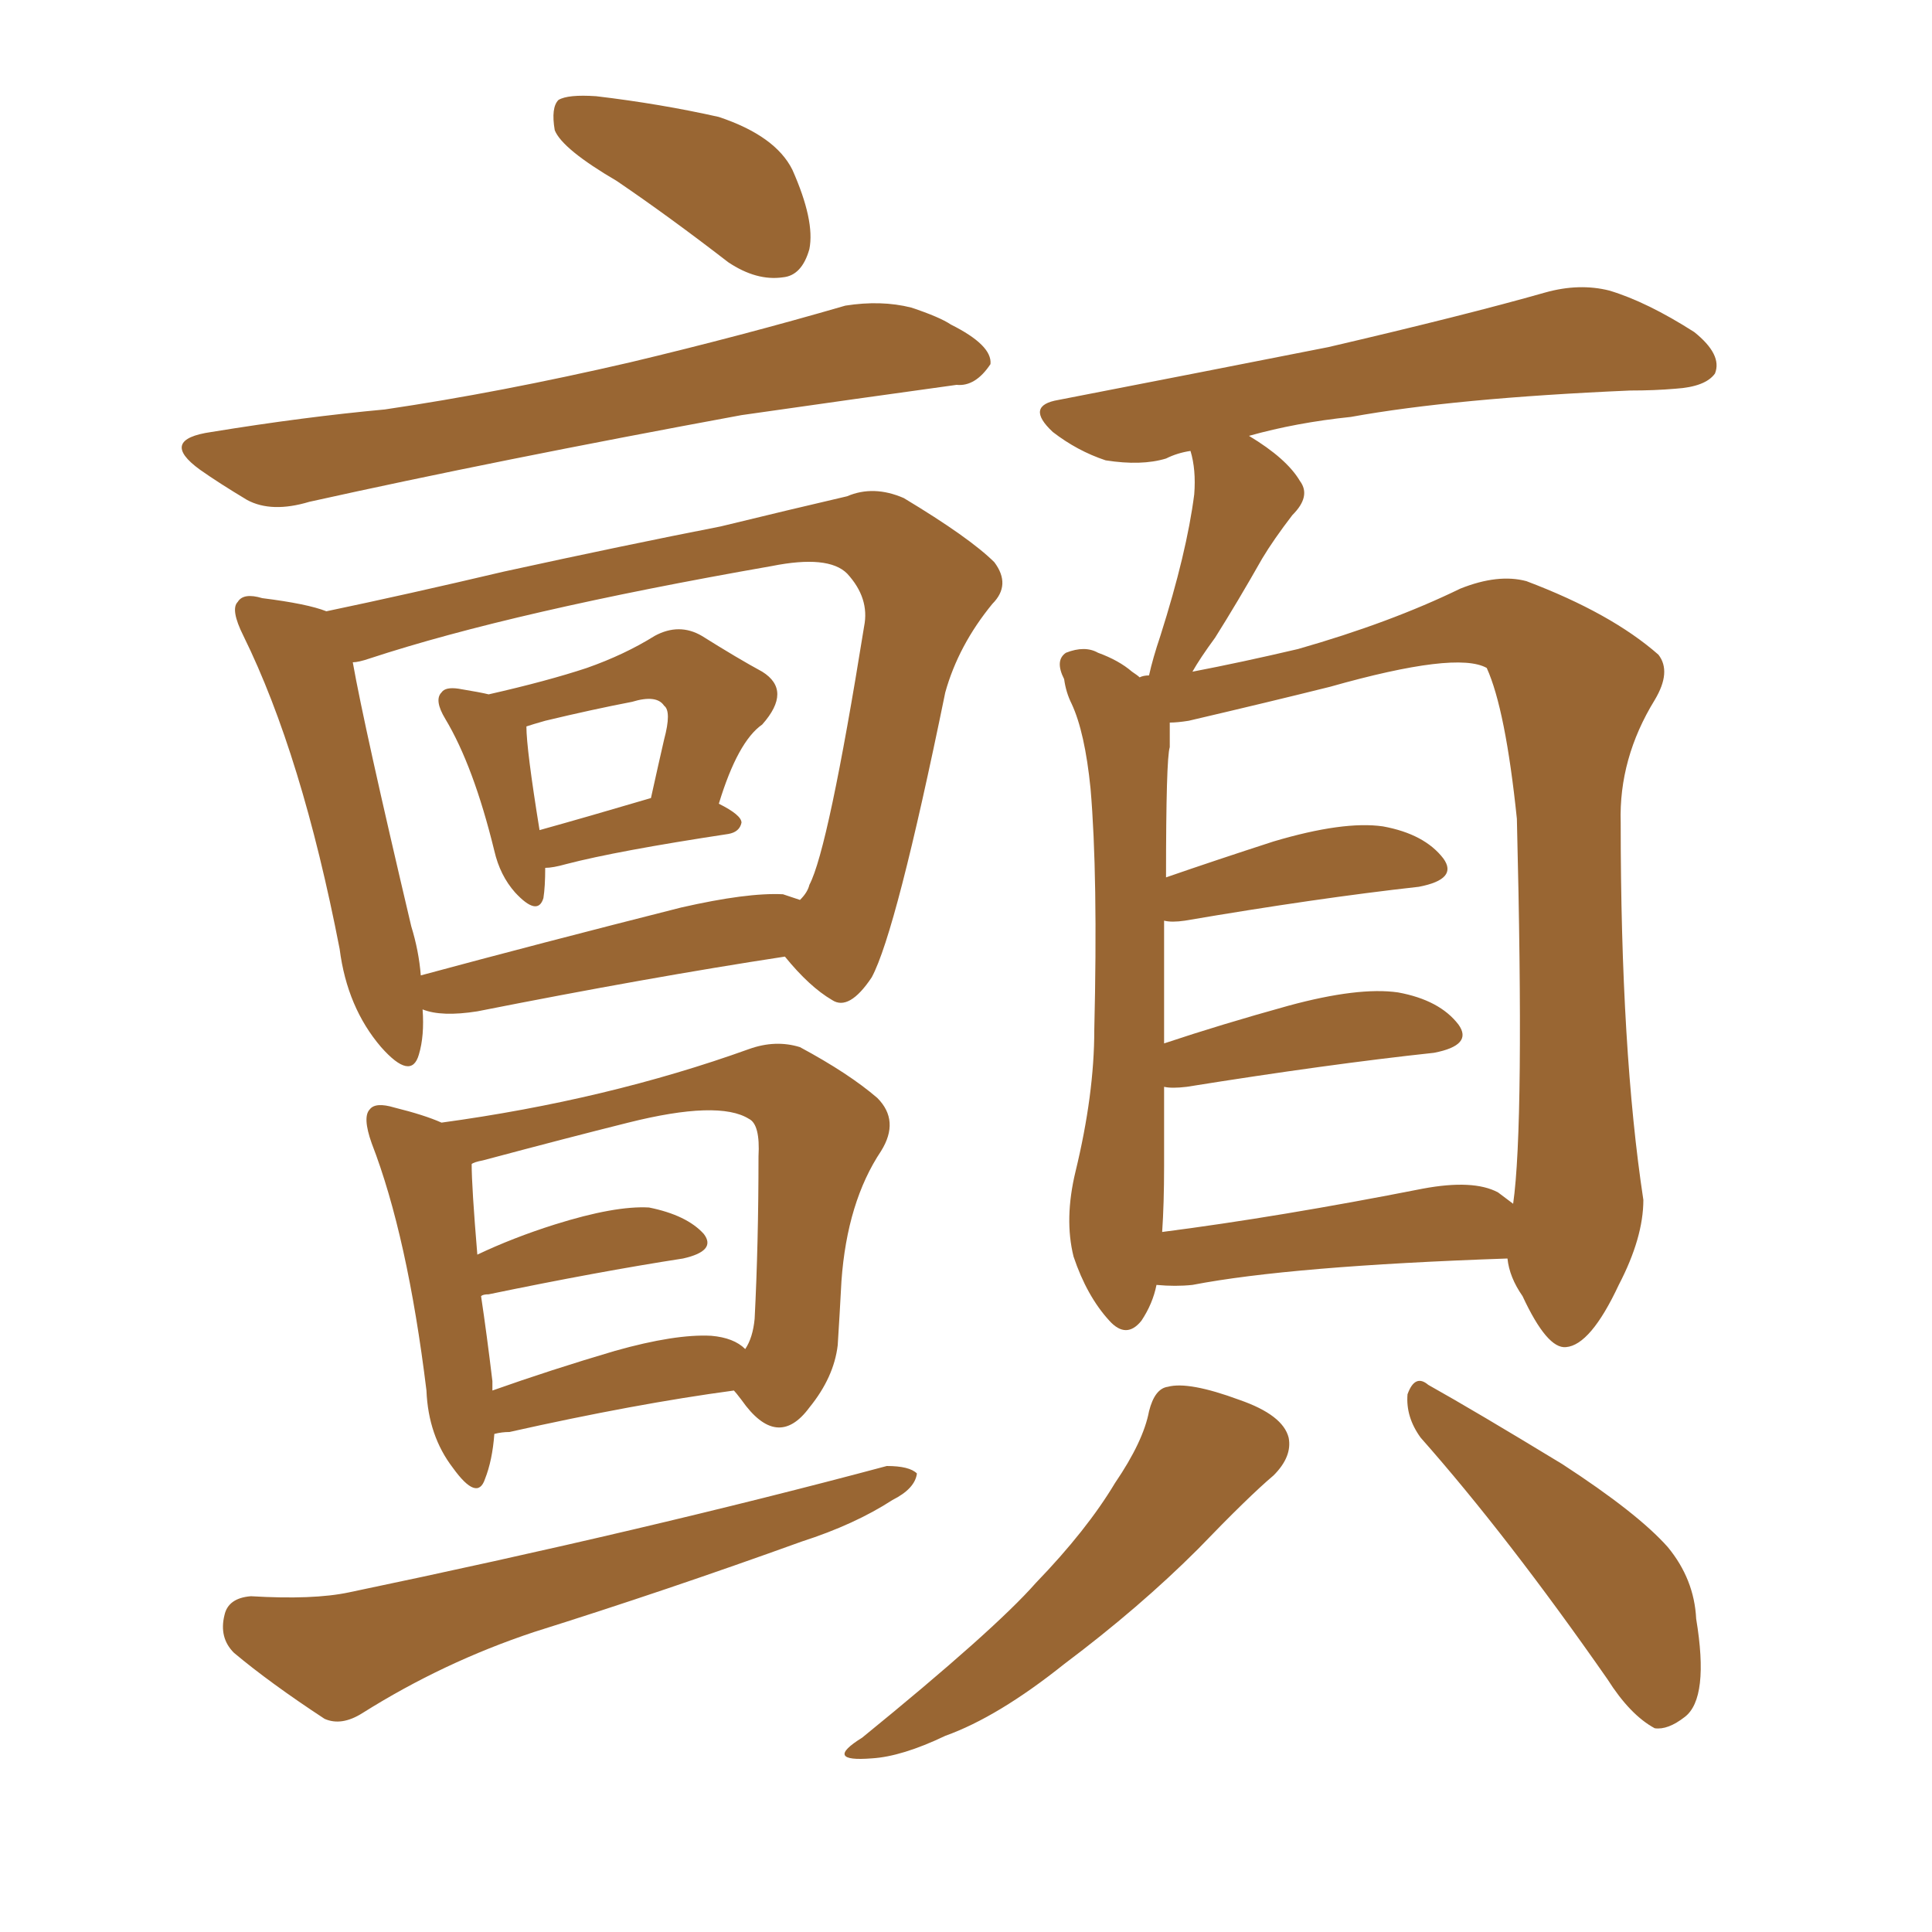 <svg xmlns="http://www.w3.org/2000/svg" xmlns:xlink="http://www.w3.org/1999/xlink" width="150" height="150"><path fill="#996633" padding="10" d="M47.90 14.06L47.90 14.06Q43.65 11.57 43.07 10.11L43.07 10.11Q42.77 8.35 43.36 7.76L43.36 7.76Q44.09 7.32 46.29 7.47L46.29 7.47Q51.27 8.06 55.81 9.08L55.81 9.08Q60.21 10.55 61.52 13.18L61.52 13.18Q63.28 17.14 62.84 19.34L62.84 19.34Q62.26 21.39 60.79 21.53L60.79 21.53Q58.74 21.83 56.54 20.36L56.54 20.36Q52.00 16.85 47.90 14.06ZM16.41 33.54L16.41 33.54Q23.58 32.37 29.88 31.79L29.88 31.79Q38.82 30.47 48.93 28.13L48.93 28.13Q57.57 26.07 65.63 23.73L65.63 23.73Q68.41 23.29 70.75 23.88L70.75 23.88Q72.95 24.61 73.83 25.20L73.83 25.20Q77.05 26.81 76.90 28.27L76.90 28.27Q75.73 30.03 74.27 29.88L74.27 29.88Q66.80 30.91 57.57 32.23L57.57 32.23Q38.53 35.74 24.02 38.96L24.02 38.96Q21.09 39.84 19.19 38.82L19.19 38.82Q16.99 37.50 15.53 36.47L15.53 36.47Q12.30 34.13 16.41 33.54ZM42.33 67.38L42.33 67.38Q42.33 68.85 42.19 69.73L42.19 69.73Q41.75 71.19 39.99 69.29L39.99 69.29Q38.82 67.97 38.38 66.06L38.38 66.06Q36.77 59.47 34.57 55.81L34.57 55.81Q33.69 54.35 34.28 53.76L34.28 53.76Q34.57 53.32 35.60 53.47L35.60 53.47Q37.35 53.76 37.94 53.91L37.94 53.91Q42.48 52.88 45.56 51.86L45.56 51.86Q48.49 50.83 50.83 49.37L50.83 49.37Q52.73 48.34 54.49 49.37L54.49 49.37Q57.28 51.12 59.18 52.15L59.18 52.15Q61.52 53.61 59.18 56.25L59.18 56.25Q57.28 57.57 55.81 62.40L55.81 62.40Q57.57 63.28 57.57 63.87L57.57 63.87Q57.42 64.60 56.54 64.75L56.54 64.75Q47.90 66.06 43.95 67.09L43.95 67.09Q42.92 67.38 42.33 67.38ZM41.89 64.45L41.89 64.45Q45.56 63.43 50.54 61.96L50.54 61.96Q51.12 59.33 51.56 57.42L51.56 57.42Q52.15 55.22 51.56 54.79L51.56 54.79Q50.98 53.91 49.07 54.49L49.07 54.49Q46.00 55.08 42.33 55.96L42.33 55.96Q41.31 56.25 40.87 56.40L40.87 56.40Q40.87 58.15 41.89 64.45ZM32.81 78.37L32.81 78.37Q32.96 80.42 32.52 81.88L32.52 81.88Q31.93 83.94 29.59 81.30L29.59 81.30Q26.95 78.22 26.37 73.68L26.37 73.68Q23.44 58.59 18.90 49.37L18.90 49.37Q17.87 47.31 18.46 46.73L18.46 46.73Q18.90 46.00 20.36 46.44L20.36 46.44Q23.88 46.88 25.34 47.46L25.34 47.46Q31.64 46.14 39.11 44.38L39.11 44.38Q48.49 42.33 55.96 40.87L55.96 40.87Q61.38 39.55 65.77 38.53L65.77 38.53Q67.82 37.65 70.17 38.67L70.17 38.67Q75.29 41.75 77.20 43.65L77.20 43.65Q78.52 45.41 77.05 46.88L77.05 46.88Q74.41 50.10 73.39 53.76L73.39 53.76L73.39 53.76Q69.58 72.36 67.68 75.88L67.68 75.88Q65.92 78.52 64.60 77.64L64.60 77.64Q62.84 76.61 60.94 74.27L60.94 74.27Q50.39 75.88 37.06 78.52L37.06 78.52Q34.28 78.96 32.81 78.37ZM60.79 69.43L60.79 69.43Q61.67 69.73 62.11 69.87L62.11 69.87Q62.70 69.29 62.84 68.70L62.84 68.70Q64.31 65.92 67.09 48.63L67.09 48.63Q67.53 46.44 65.77 44.53L65.77 44.53Q64.31 43.07 59.91 43.95L59.91 43.95Q39.84 47.46 28.71 51.12L28.71 51.12Q27.83 51.42 27.39 51.42L27.39 51.42Q28.27 56.40 31.93 71.92L31.93 71.92Q32.52 73.83 32.67 75.73L32.67 75.73Q41.89 73.24 52.88 70.46L52.88 70.46Q58.01 69.29 60.79 69.43ZM38.38 111.33L38.38 111.33Q38.23 113.38 37.65 114.84L37.65 114.84Q37.06 116.60 35.16 113.96L35.16 113.96Q33.25 111.47 33.11 107.96L33.11 107.96Q31.64 95.95 28.86 88.77L28.86 88.77Q28.13 86.72 28.71 86.13L28.71 86.13Q29.15 85.55 30.62 85.99L30.62 85.99Q32.96 86.57 34.28 87.16L34.28 87.16Q47.17 85.40 58.15 81.45L58.15 81.45Q60.21 80.71 62.11 81.30L62.11 81.30Q65.92 83.35 68.12 85.25L68.12 85.25Q69.87 87.01 68.41 89.36L68.41 89.36Q65.77 93.31 65.33 99.46L65.33 99.46Q65.19 102.10 65.04 104.44L65.04 104.44Q64.75 106.93 62.84 109.28L62.84 109.28Q60.35 112.65 57.57 108.69L57.57 108.69Q57.13 108.11 56.98 107.96L56.98 107.96Q49.37 108.98 39.55 111.18L39.55 111.18Q38.96 111.18 38.38 111.33ZM55.22 103.71L55.22 103.71Q56.98 103.86 57.86 104.74L57.86 104.74Q58.45 103.86 58.59 102.39L58.59 102.39Q58.89 96.53 58.89 89.79L58.89 89.79Q59.03 87.30 58.15 86.87L58.15 86.87Q55.81 85.40 48.78 87.16L48.78 87.16Q44.09 88.33 37.50 90.09L37.50 90.09Q36.77 90.23 36.62 90.38L36.62 90.38Q36.62 92.14 37.06 97.41L37.06 97.41Q39.84 96.09 43.07 95.07L43.07 95.07Q47.75 93.60 50.39 93.75L50.39 93.75Q53.32 94.34 54.64 95.80L54.64 95.80Q55.66 97.12 53.03 97.71L53.03 97.71Q46.44 98.73 37.94 100.49L37.94 100.49Q37.50 100.49 37.35 100.63L37.35 100.63Q37.79 103.56 38.23 107.23L38.23 107.23Q38.23 107.52 38.23 107.96L38.23 107.96Q42.77 106.35 47.75 104.88L47.75 104.88Q52.44 103.56 55.22 103.71ZM19.48 123.93L19.48 123.93Q24.32 124.22 27.10 123.63L27.10 123.63Q50.24 118.80 68.85 113.82L68.85 113.82Q70.61 113.82 71.19 114.40L71.19 114.40Q71.04 115.58 69.29 116.46L69.29 116.46Q66.36 118.36 62.26 119.68L62.26 119.68Q51.71 123.49 41.46 126.71L41.46 126.71Q34.42 129.05 28.13 133.01L28.13 133.01Q26.51 134.03 25.20 133.45L25.20 133.45Q20.95 130.66 18.16 128.32L18.16 128.32Q16.99 127.15 17.43 125.39L17.43 125.39Q17.72 124.07 19.48 123.93ZM89.79 99.76L89.79 99.76Q89.50 101.22 88.62 102.54L88.62 102.54Q87.45 104.00 86.13 102.54L86.13 102.54Q84.38 100.63 83.35 97.56L83.35 97.56Q82.62 94.63 83.50 90.97L83.50 90.97Q84.96 84.96 84.96 79.98L84.96 79.98Q85.25 67.97 84.67 61.23L84.67 61.23Q84.23 56.84 83.20 54.64L83.20 54.64Q82.76 53.76 82.62 52.73L82.62 52.73Q81.88 51.27 82.76 50.68L82.76 50.68Q84.23 50.10 85.25 50.68L85.25 50.68Q86.87 51.27 87.89 52.15L87.89 52.15Q88.33 52.44 88.48 52.59L88.48 52.59Q88.77 52.44 89.21 52.44L89.21 52.44Q89.50 51.12 90.09 49.37L90.09 49.37Q92.14 42.92 92.72 38.38L92.72 38.38Q92.87 36.47 92.43 35.01L92.43 35.01Q91.41 35.16 90.53 35.60L90.53 35.60Q88.62 36.18 85.84 35.74L85.84 35.74Q83.64 35.01 81.74 33.54L81.74 33.54Q79.54 31.49 82.18 31.05L82.18 31.05Q93.46 28.86 103.13 26.95L103.13 26.95Q113.82 24.46 119.97 22.71L119.97 22.71Q122.61 21.97 124.95 22.56L124.95 22.56Q127.88 23.44 131.54 25.78L131.54 25.78Q133.74 27.54 133.15 29.00L133.15 29.00Q132.42 30.03 130.08 30.18L130.08 30.18Q128.47 30.32 126.56 30.32L126.56 30.32Q112.94 30.91 104.88 32.37L104.88 32.37Q100.63 32.81 96.97 33.84L96.97 33.84Q99.90 35.60 100.93 37.35L100.93 37.35Q101.81 38.53 100.34 39.99L100.34 39.99Q98.88 41.89 98.00 43.36L98.00 43.36Q96.09 46.73 94.34 49.51L94.34 49.51Q93.16 51.12 92.58 52.15L92.58 52.15Q96.39 51.42 100.78 50.39L100.78 50.39Q107.96 48.34 113.38 45.70L113.38 45.70Q116.31 44.53 118.51 45.12L118.51 45.12Q125.10 47.61 128.76 50.83L128.76 50.83Q129.79 52.15 128.47 54.35L128.47 54.35Q125.68 58.89 125.83 63.87L125.83 63.87Q125.83 81.59 127.59 93.16L127.59 93.16L127.59 93.16Q127.59 96.09 125.68 99.76L125.68 99.76Q123.49 104.44 121.58 104.59L121.58 104.59Q120.12 104.74 118.21 100.63L118.21 100.63Q117.19 99.17 117.04 97.71L117.04 97.71Q100.20 98.29 92.58 99.76L92.58 99.76Q91.26 99.90 89.79 99.76ZM116.31 92.58L116.31 92.58Q116.89 93.02 117.48 93.46L117.48 93.46Q118.36 87.30 117.77 63.57L117.77 63.57Q116.89 55.08 115.43 51.86L115.43 51.86L115.43 51.86Q113.09 50.54 103.27 53.32L103.27 53.32Q98.58 54.49 92.29 55.96L92.29 55.96Q91.41 56.10 90.82 56.10L90.82 56.10Q90.82 56.98 90.82 58.01L90.82 58.01Q90.53 58.89 90.53 68.12L90.53 68.12Q94.34 66.80 98.88 65.33L98.88 65.33Q104.30 63.72 107.37 64.16L107.37 64.16Q110.60 64.75 112.06 66.65L112.06 66.65Q113.23 68.26 110.16 68.85L110.16 68.85Q102.25 69.73 91.99 71.48L91.99 71.48Q90.97 71.63 90.38 71.48L90.38 71.48Q90.38 75.59 90.38 81.01L90.38 81.01Q94.78 79.54 100.05 78.08L100.05 78.08Q105.47 76.61 108.54 77.05L108.54 77.05Q111.77 77.64 113.23 79.54L113.23 79.54Q114.40 81.15 111.33 81.74L111.33 81.74Q103.13 82.62 92.14 84.38L92.14 84.38Q90.97 84.52 90.38 84.38L90.38 84.38Q90.38 87.30 90.38 90.53L90.38 90.53Q90.38 93.46 90.23 95.65L90.23 95.65Q99.32 94.48 110.45 92.29L110.45 92.29Q114.40 91.55 116.31 92.58ZM89.21 109.57L89.21 109.57Q89.65 107.81 90.67 107.67L90.67 107.67Q92.29 107.23 96.24 108.69L96.24 108.69Q99.61 109.86 100.05 111.62L100.05 111.62Q100.34 113.09 98.88 114.55L98.88 114.55Q96.97 116.16 93.02 120.26L93.02 120.26Q88.48 124.80 82.62 129.20L82.62 129.20Q77.49 133.30 73.39 134.77L73.39 134.77Q70.02 136.38 67.68 136.52L67.68 136.52Q63.87 136.82 66.94 134.91L66.94 134.91Q77.20 126.56 80.42 122.90L80.42 122.90Q84.38 118.80 86.57 115.14L86.57 115.14Q88.77 111.91 89.21 109.57ZM110.30 111.62L110.30 111.62L110.30 111.62Q109.13 110.01 109.28 108.25L109.28 108.25Q109.86 106.64 110.89 107.52L110.89 107.52Q114.55 109.57 121.29 113.67L121.29 113.67Q127.15 117.48 129.49 120.12L129.49 120.12Q131.54 122.61 131.69 125.68L131.69 125.68Q132.71 131.84 130.81 133.30L130.81 133.30Q129.49 134.33 128.47 134.18L128.47 134.18Q126.56 133.15 124.80 130.37L124.80 130.37Q117.04 119.24 110.30 111.62Z"/></svg>